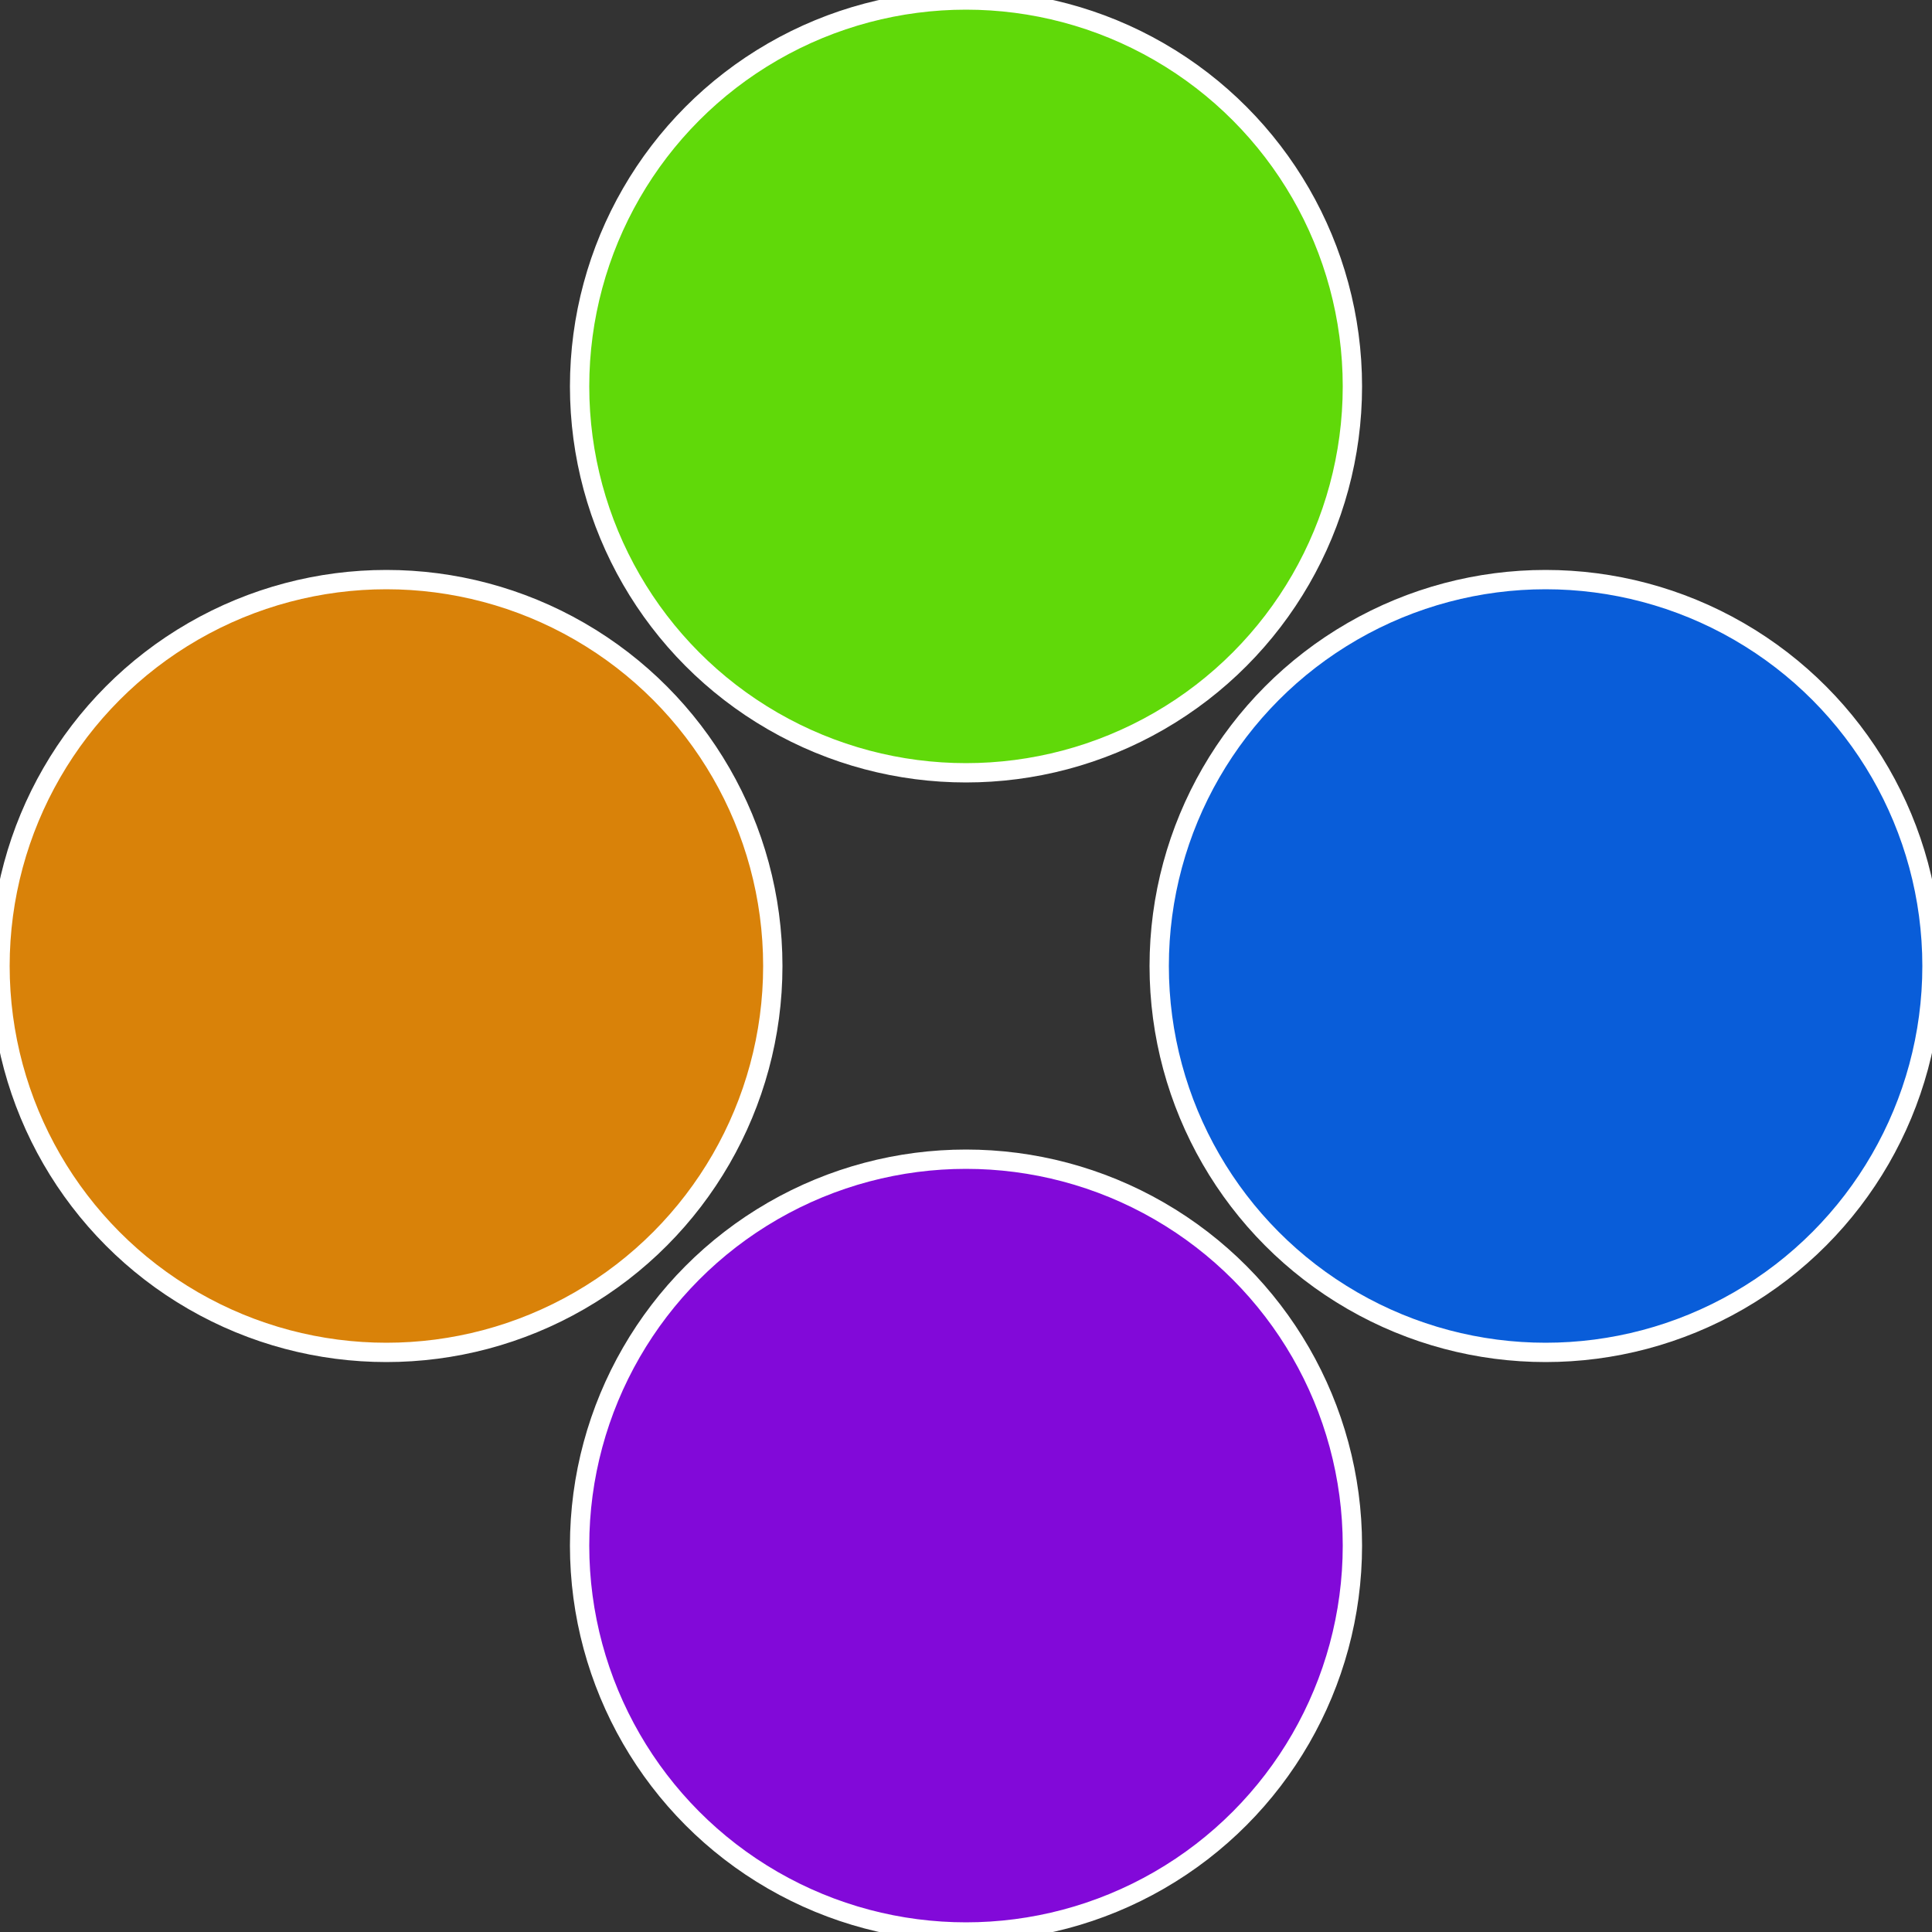 <?xml version="1.0" standalone="no"?>
<svg width="500" height="500" viewBox="-1 -1 2 2" xmlns="http://www.w3.org/2000/svg">
 
                <rect x="-1" y="-1" width="2" height="2" fill="#333333" stroke="none"/>
 
                <circle cx="0.6" cy="0" r="0.4" fill="#095dd9" stroke="#fff" stroke-width="1%" />
             
                <circle cx="3.6739403974421E-17" cy="0.6" r="0.4" fill="#8209d9" stroke="#fff" stroke-width="1%" />
             
                <circle cx="-0.6" cy="7.3478807948841E-17" r="0.4" fill="#d98209" stroke="#fff" stroke-width="1%" />
             
                <circle cx="-1.1021821192326E-16" cy="-0.6" r="0.4" fill="#60d909" stroke="#fff" stroke-width="1%" />
            </svg>
